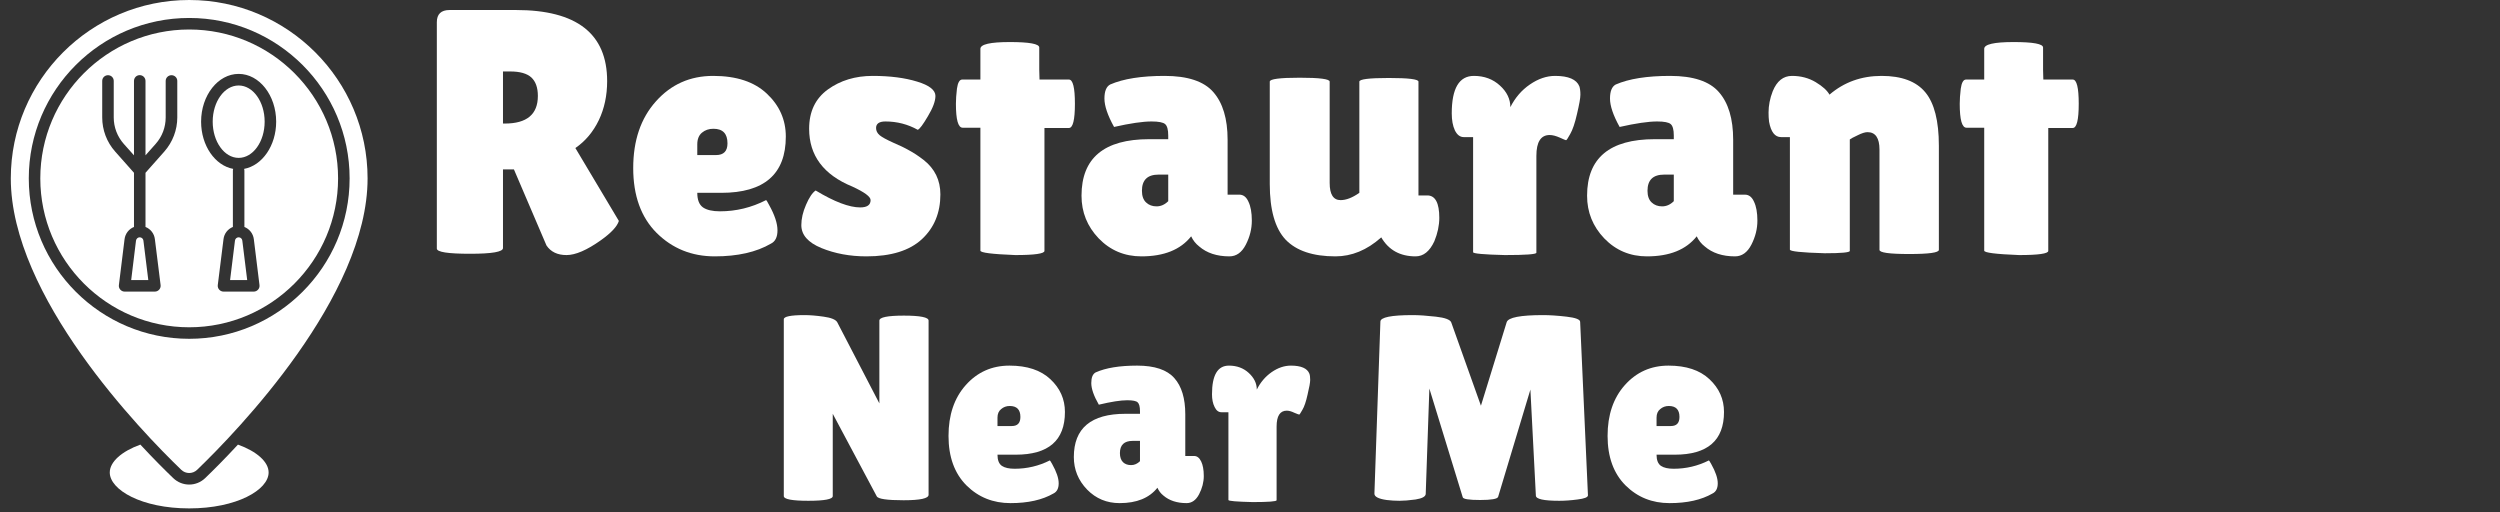 <svg xmlns="http://www.w3.org/2000/svg" xmlns:xlink="http://www.w3.org/1999/xlink" width="200" zoomAndPan="magnify" viewBox="0 0 150 30.75" height="41" preserveAspectRatio="xMidYMid meet" version="1.0"><rect x="0" y="0" width="150" height="30.75" fill="#333333" stroke="none"/><defs><g/><clipPath id="0c3213fa38"><path d="M 0.605 0 L 22.18 0 L 22.18 29 L 0.605 29 Z M 0.605 0 " clip-rule="nonzero"/></clipPath><clipPath id="efa99dad55"><path d="M 6 26 L 17 26 L 17 30.504 L 6 30.504 Z M 6 26 " clip-rule="nonzero"/></clipPath><clipPath id="2389b64f09"><path d="M 47 18 L 56 18 L 56 30.504 L 47 30.504 Z M 47 18 " clip-rule="nonzero"/></clipPath><clipPath id="9653761f8b"><path d="M 56 21 L 64 21 L 64 30.504 L 56 30.504 Z M 56 21 " clip-rule="nonzero"/></clipPath><clipPath id="60c09399b9"><path d="M 64 21 L 73 21 L 73 30.504 L 64 30.504 Z M 64 21 " clip-rule="nonzero"/></clipPath><clipPath id="1f8c9cafc1"><path d="M 72 21 L 79 21 L 79 30.504 L 72 30.504 Z M 72 21 " clip-rule="nonzero"/></clipPath><clipPath id="19c3019ff3"><path d="M 78 30 L 79 30 L 79 30.504 L 78 30.504 Z M 78 30 " clip-rule="nonzero"/></clipPath><clipPath id="4e348965a7"><path d="M 82 18 L 96 18 L 96 30.504 L 82 30.504 Z M 82 18 " clip-rule="nonzero"/></clipPath><clipPath id="f08a9ea796"><path d="M 96 21 L 104 21 L 104 30.504 L 96 30.504 Z M 96 21 " clip-rule="nonzero"/></clipPath></defs><path fill="#ffffff" d="M 14.32 9.473 C 15.18 9.473 15.879 8.5 15.879 7.301 C 15.879 6.102 15.18 5.129 14.32 5.129 C 13.461 5.129 12.762 6.102 12.762 7.301 C 12.762 8.5 13.461 9.473 14.32 9.473 Z M 14.32 9.473 " fill-opacity="1" fill-rule="nonzero"/><path fill="#ffffff" d="M 14.32 14.238 C 14.207 14.238 14.109 14.324 14.098 14.438 L 13.805 16.805 L 14.832 16.805 L 14.539 14.438 C 14.527 14.324 14.434 14.238 14.32 14.238 Z M 14.32 14.238 " fill-opacity="1" fill-rule="nonzero"/><path fill="#ffffff" d="M 8.383 14.238 C 8.27 14.238 8.176 14.324 8.16 14.438 L 7.871 16.805 L 8.898 16.805 L 8.605 14.438 C 8.594 14.324 8.496 14.238 8.383 14.238 Z M 8.383 14.238 " fill-opacity="1" fill-rule="nonzero"/><g clip-path="url(#0c3213fa38)"><path fill="#ffffff" d="M 10.875 28.188 C 11.141 28.445 11.562 28.445 11.828 28.188 C 14.227 25.879 22.055 17.793 22.055 10.703 C 22.055 4.801 17.254 0 11.352 0 C 5.449 0 0.648 4.801 0.648 10.703 C 0.648 17.793 8.477 25.879 10.875 28.188 Z M 1.727 10.703 C 1.727 5.395 6.043 1.078 11.352 1.078 C 16.66 1.078 20.977 5.395 20.977 10.703 C 20.977 16.012 16.66 20.328 11.352 20.328 C 6.043 20.328 1.727 16.012 1.727 10.703 Z M 1.727 10.703 " fill-opacity="1" fill-rule="nonzero"/></g><g clip-path="url(#efa99dad55)"><path fill="#ffffff" d="M 14.277 26.676 C 13.48 27.539 12.789 28.227 12.309 28.688 C 12.039 28.945 11.695 29.074 11.352 29.074 C 11.008 29.074 10.664 28.945 10.395 28.688 C 9.914 28.227 9.223 27.539 8.422 26.676 C 7.289 27.086 6.586 27.715 6.586 28.348 C 6.586 29.391 8.5 30.504 11.352 30.504 C 14.203 30.504 16.117 29.391 16.117 28.348 C 16.117 27.715 15.414 27.086 14.277 26.676 Z M 14.277 26.676 " fill-opacity="1" fill-rule="nonzero"/></g><path fill="#ffffff" d="M 20.285 10.703 C 20.285 5.777 16.277 1.77 11.352 1.77 C 6.426 1.77 2.418 5.777 2.418 10.703 C 2.418 15.629 6.426 19.637 11.352 19.637 C 16.277 19.637 20.285 15.629 20.285 10.703 Z M 14.32 4.434 C 15.559 4.434 16.57 5.723 16.57 7.301 C 16.57 8.742 15.73 9.934 14.645 10.133 C 14.656 10.168 14.664 10.199 14.664 10.234 L 14.664 13.617 C 14.965 13.738 15.188 14.012 15.23 14.352 L 15.57 17.109 C 15.582 17.207 15.551 17.305 15.484 17.379 C 15.418 17.453 15.324 17.496 15.227 17.496 L 13.414 17.496 C 13.312 17.496 13.219 17.453 13.152 17.379 C 13.086 17.305 13.055 17.207 13.066 17.109 L 13.41 14.352 C 13.449 14.012 13.672 13.738 13.973 13.617 L 13.973 10.234 C 13.973 10.199 13.98 10.168 13.992 10.133 C 12.906 9.934 12.066 8.742 12.066 7.301 C 12.066 5.723 13.078 4.434 14.32 4.434 Z M 10.637 7.047 C 10.637 7.801 10.359 8.527 9.859 9.094 L 8.73 10.367 L 8.73 13.617 C 9.031 13.738 9.254 14.012 9.293 14.352 L 9.637 17.109 C 9.648 17.207 9.617 17.305 9.551 17.379 C 9.484 17.453 9.391 17.496 9.289 17.496 L 7.477 17.496 C 7.379 17.496 7.285 17.453 7.219 17.379 C 7.152 17.305 7.121 17.207 7.133 17.109 L 7.473 14.352 C 7.516 14.012 7.738 13.738 8.039 13.617 L 8.039 10.367 L 6.91 9.094 C 6.406 8.527 6.133 7.801 6.133 7.047 L 6.133 4.855 C 6.133 4.664 6.289 4.512 6.48 4.512 C 6.672 4.512 6.824 4.664 6.824 4.855 L 6.824 7.047 C 6.824 7.633 7.039 8.195 7.426 8.633 L 8.039 9.32 L 8.039 4.855 C 8.039 4.664 8.191 4.508 8.383 4.508 C 8.574 4.508 8.73 4.664 8.73 4.855 L 8.73 9.32 L 9.34 8.633 C 9.73 8.195 9.941 7.633 9.941 7.047 L 9.941 4.855 C 9.941 4.664 10.098 4.512 10.289 4.512 C 10.48 4.512 10.637 4.664 10.637 4.855 Z M 10.637 7.047 " fill-opacity="1" fill-rule="nonzero"/><g fill="#ffffff" fill-opacity="1"><g transform="translate(25.163, 15.179)"><g><path d="M 5.016 -0.297 C 5.016 -0.066 4.359 0.047 3.047 0.047 C 1.711 0.047 1.047 -0.055 1.047 -0.266 L 1.047 -13.844 C 1.047 -14.332 1.301 -14.578 1.812 -14.578 L 5.797 -14.578 C 9.441 -14.578 11.266 -13.156 11.266 -10.312 C 11.266 -9.445 11.098 -8.664 10.766 -7.969 C 10.43 -7.27 9.961 -6.711 9.359 -6.297 L 11.969 -1.922 C 11.863 -1.586 11.504 -1.203 10.891 -0.766 C 10.055 -0.172 9.367 0.125 8.828 0.125 C 8.285 0.125 7.883 -0.066 7.625 -0.453 L 5.672 -5.016 L 5.016 -5.016 Z M 5.016 -10.891 L 5.016 -7.766 L 5.125 -7.766 C 6.445 -7.766 7.109 -8.316 7.109 -9.422 C 7.109 -9.922 6.977 -10.289 6.719 -10.531 C 6.457 -10.77 6.035 -10.891 5.453 -10.891 Z M 5.016 -10.891 "/></g></g></g><g fill="#ffffff" fill-opacity="1"><g transform="translate(37.446, 15.179)"><g><path d="M 8.812 -0.562 C 7.938 -0.051 6.812 0.203 5.438 0.203 C 4.062 0.203 2.898 -0.266 1.953 -1.203 C 1.016 -2.141 0.547 -3.438 0.547 -5.094 C 0.547 -6.75 1 -8.082 1.906 -9.094 C 2.812 -10.113 3.957 -10.625 5.344 -10.625 C 6.738 -10.625 7.812 -10.27 8.562 -9.562 C 9.32 -8.852 9.703 -7.992 9.703 -6.984 C 9.703 -4.734 8.41 -3.609 5.828 -3.609 L 4.391 -3.609 C 4.391 -3.191 4.504 -2.898 4.734 -2.734 C 4.961 -2.578 5.301 -2.5 5.75 -2.5 C 6.719 -2.5 7.641 -2.723 8.516 -3.172 C 8.535 -3.18 8.598 -3.082 8.703 -2.875 C 9.035 -2.281 9.203 -1.773 9.203 -1.359 C 9.203 -0.953 9.07 -0.688 8.812 -0.562 Z M 6.203 -6.578 C 6.203 -7.16 5.922 -7.453 5.359 -7.453 C 5.086 -7.453 4.859 -7.375 4.672 -7.219 C 4.484 -7.062 4.391 -6.828 4.391 -6.516 L 4.391 -5.875 L 5.516 -5.875 C 5.973 -5.875 6.203 -6.109 6.203 -6.578 Z M 6.203 -6.578 "/></g></g></g><g fill="#ffffff" fill-opacity="1"><g transform="translate(47.564, 15.179)"><g><path d="M 1.375 -3.75 C 2.5 -3.07 3.391 -2.734 4.047 -2.734 C 4.461 -2.734 4.672 -2.879 4.672 -3.172 C 4.672 -3.379 4.305 -3.648 3.578 -3.984 C 1.848 -4.691 0.984 -5.848 0.984 -7.453 C 0.984 -8.484 1.359 -9.27 2.109 -9.812 C 2.859 -10.352 3.754 -10.625 4.797 -10.625 C 5.848 -10.625 6.738 -10.508 7.469 -10.281 C 8.195 -10.062 8.562 -9.773 8.562 -9.422 C 8.562 -9.109 8.41 -8.703 8.109 -8.203 C 7.816 -7.703 7.613 -7.43 7.5 -7.391 C 6.906 -7.723 6.258 -7.891 5.562 -7.891 C 5.188 -7.891 5 -7.758 5 -7.5 C 5 -7.332 5.07 -7.188 5.219 -7.062 C 5.363 -6.945 5.629 -6.801 6.016 -6.625 C 6.41 -6.457 6.734 -6.301 6.984 -6.156 C 7.242 -6.02 7.535 -5.828 7.859 -5.578 C 8.523 -5.055 8.859 -4.367 8.859 -3.516 C 8.859 -2.41 8.488 -1.516 7.75 -0.828 C 7.008 -0.141 5.898 0.203 4.422 0.203 C 3.43 0.203 2.531 0.035 1.719 -0.297 C 0.914 -0.629 0.516 -1.086 0.516 -1.672 C 0.516 -2.055 0.609 -2.461 0.797 -2.891 C 0.984 -3.328 1.176 -3.613 1.375 -3.75 Z M 1.375 -3.75 "/></g></g></g><g fill="#ffffff" fill-opacity="1"><g transform="translate(56.933, 15.179)"><g><path d="M 5.734 -0.125 C 5.734 0.039 5.148 0.125 3.984 0.125 C 2.586 0.07 1.891 -0.016 1.891 -0.141 L 1.891 -7.516 L 0.828 -7.516 C 0.555 -7.516 0.422 -7.992 0.422 -8.953 C 0.422 -9.203 0.441 -9.504 0.484 -9.859 C 0.535 -10.223 0.641 -10.406 0.797 -10.406 L 1.891 -10.406 L 1.891 -12.25 C 1.891 -12.52 2.477 -12.656 3.656 -12.656 C 4.832 -12.656 5.422 -12.547 5.422 -12.328 L 5.422 -11 L 5.438 -10.406 L 7.203 -10.406 C 7.441 -10.406 7.562 -9.922 7.562 -8.953 C 7.562 -7.984 7.441 -7.5 7.203 -7.5 L 5.734 -7.5 Z M 5.734 -0.125 "/></g></g></g><g fill="#ffffff" fill-opacity="1"><g transform="translate(64.594, 15.179)"><g><path d="M 2.25 -7.562 C 1.863 -8.258 1.672 -8.828 1.672 -9.266 C 1.672 -9.703 1.785 -9.984 2.016 -10.109 C 2.805 -10.453 3.895 -10.625 5.281 -10.625 C 6.664 -10.625 7.641 -10.301 8.203 -9.656 C 8.773 -9.008 9.062 -8.055 9.062 -6.797 L 9.062 -3.5 L 9.766 -3.5 C 10.004 -3.5 10.188 -3.359 10.312 -3.078 C 10.445 -2.805 10.516 -2.426 10.516 -1.938 C 10.516 -1.445 10.395 -0.969 10.156 -0.5 C 9.914 -0.031 9.586 0.203 9.172 0.203 C 8.422 0.203 7.816 0.004 7.359 -0.391 C 7.148 -0.555 6.988 -0.758 6.875 -1 C 6.238 -0.195 5.242 0.203 3.891 0.203 C 2.879 0.203 2.023 -0.156 1.328 -0.875 C 0.641 -1.594 0.297 -2.445 0.297 -3.438 C 0.297 -5.695 1.648 -6.828 4.359 -6.828 L 5.5 -6.828 L 5.5 -7.047 C 5.5 -7.398 5.438 -7.629 5.312 -7.734 C 5.195 -7.836 4.926 -7.891 4.5 -7.891 C 3.969 -7.891 3.219 -7.781 2.25 -7.562 Z M 3.922 -3.734 C 3.922 -3.422 4.004 -3.188 4.172 -3.031 C 4.336 -2.875 4.547 -2.797 4.797 -2.797 C 5.055 -2.797 5.289 -2.898 5.5 -3.109 L 5.5 -4.703 L 4.922 -4.703 C 4.254 -4.703 3.922 -4.379 3.922 -3.734 Z M 3.922 -3.734 "/></g></g></g><g fill="#ffffff" fill-opacity="1"><g transform="translate(75.358, 15.179)"><g><path d="M 0.828 -10.281 C 0.828 -10.438 1.426 -10.516 2.625 -10.516 C 3.82 -10.516 4.422 -10.438 4.422 -10.281 L 4.422 -4.203 C 4.422 -3.516 4.641 -3.172 5.078 -3.172 C 5.41 -3.172 5.785 -3.316 6.203 -3.609 L 6.203 -10.281 C 6.203 -10.426 6.789 -10.5 7.969 -10.5 C 9.156 -10.5 9.75 -10.426 9.75 -10.281 L 9.75 -3.453 L 10.281 -3.453 C 10.758 -3.453 11 -3.004 11 -2.109 C 11 -1.648 10.898 -1.18 10.703 -0.703 C 10.422 -0.098 10.047 0.203 9.578 0.203 C 8.648 0.203 7.961 -0.176 7.516 -0.938 L 7.5 -0.922 C 6.656 -0.172 5.742 0.203 4.766 0.203 C 3.422 0.203 2.426 -0.129 1.781 -0.797 C 1.145 -1.473 0.828 -2.586 0.828 -4.141 Z M 0.828 -10.281 "/></g></g></g><g fill="#ffffff" fill-opacity="1"><g transform="translate(86.683, 15.179)"><g><path d="M 5.5 -0.016 C 5.5 0.078 4.867 0.125 3.609 0.125 C 2.336 0.094 1.703 0.035 1.703 -0.047 L 1.703 -6.953 L 1.141 -6.953 C 0.922 -6.953 0.742 -7.086 0.609 -7.359 C 0.484 -7.629 0.422 -7.969 0.422 -8.375 C 0.422 -9.875 0.863 -10.625 1.75 -10.625 C 2.375 -10.625 2.895 -10.43 3.312 -10.047 C 3.727 -9.672 3.938 -9.238 3.938 -8.75 C 4.227 -9.32 4.617 -9.773 5.109 -10.109 C 5.609 -10.453 6.113 -10.625 6.625 -10.625 C 7.426 -10.625 7.91 -10.414 8.078 -10 C 8.117 -9.883 8.141 -9.719 8.141 -9.5 C 8.141 -9.289 8.07 -8.906 7.938 -8.344 C 7.812 -7.789 7.676 -7.391 7.531 -7.141 C 7.395 -6.891 7.312 -6.766 7.281 -6.766 C 7.258 -6.766 7.133 -6.816 6.906 -6.922 C 6.676 -7.023 6.473 -7.078 6.297 -7.078 C 5.766 -7.078 5.5 -6.66 5.5 -5.828 Z M 5.5 -0.016 "/></g></g></g><g fill="#ffffff" fill-opacity="1"><g transform="translate(94.928, 15.179)"><g><path d="M 2.25 -7.562 C 1.863 -8.258 1.672 -8.828 1.672 -9.266 C 1.672 -9.703 1.785 -9.984 2.016 -10.109 C 2.805 -10.453 3.895 -10.625 5.281 -10.625 C 6.664 -10.625 7.641 -10.301 8.203 -9.656 C 8.773 -9.008 9.062 -8.055 9.062 -6.797 L 9.062 -3.5 L 9.766 -3.5 C 10.004 -3.5 10.188 -3.359 10.312 -3.078 C 10.445 -2.805 10.516 -2.426 10.516 -1.938 C 10.516 -1.445 10.395 -0.969 10.156 -0.5 C 9.914 -0.031 9.586 0.203 9.172 0.203 C 8.422 0.203 7.816 0.004 7.359 -0.391 C 7.148 -0.555 6.988 -0.758 6.875 -1 C 6.238 -0.195 5.242 0.203 3.891 0.203 C 2.879 0.203 2.023 -0.156 1.328 -0.875 C 0.641 -1.594 0.297 -2.445 0.297 -3.438 C 0.297 -5.695 1.648 -6.828 4.359 -6.828 L 5.5 -6.828 L 5.5 -7.047 C 5.5 -7.398 5.438 -7.629 5.312 -7.734 C 5.195 -7.836 4.926 -7.891 4.5 -7.891 C 3.969 -7.891 3.219 -7.781 2.25 -7.562 Z M 3.922 -3.734 C 3.922 -3.422 4.004 -3.188 4.172 -3.031 C 4.336 -2.875 4.547 -2.797 4.797 -2.797 C 5.055 -2.797 5.289 -2.898 5.5 -3.109 L 5.5 -4.703 L 4.922 -4.703 C 4.254 -4.703 3.922 -4.379 3.922 -3.734 Z M 3.922 -3.734 "/></g></g></g><g fill="#ffffff" fill-opacity="1"><g transform="translate(105.691, 15.179)"><g><path d="M 5.297 -0.125 C 5.297 -0.031 4.797 0.016 3.797 0.016 C 2.398 -0.023 1.703 -0.098 1.703 -0.203 L 1.703 -6.953 L 1.172 -6.953 C 0.805 -6.953 0.566 -7.258 0.453 -7.875 C 0.43 -8.051 0.422 -8.234 0.422 -8.422 C 0.422 -8.848 0.504 -9.273 0.672 -9.703 C 0.922 -10.316 1.305 -10.625 1.828 -10.625 C 2.359 -10.625 2.832 -10.5 3.25 -10.25 C 3.664 -10 3.941 -9.75 4.078 -9.5 C 4.953 -10.25 5.992 -10.625 7.203 -10.625 C 8.41 -10.625 9.285 -10.297 9.828 -9.641 C 10.367 -8.992 10.641 -7.926 10.641 -6.438 L 10.641 -0.188 C 10.641 -0.02 10.047 0.062 8.859 0.062 C 7.672 0.062 7.078 -0.02 7.078 -0.188 L 7.078 -6.203 C 7.078 -6.898 6.836 -7.25 6.359 -7.25 C 6.211 -7.25 6.016 -7.188 5.766 -7.062 C 5.516 -6.945 5.359 -6.863 5.297 -6.812 Z M 5.297 -0.125 "/></g></g></g><g fill="#ffffff" fill-opacity="1"><g transform="translate(117.162, 15.179)"><g><path d="M 5.734 -0.125 C 5.734 0.039 5.148 0.125 3.984 0.125 C 2.586 0.07 1.891 -0.016 1.891 -0.141 L 1.891 -7.516 L 0.828 -7.516 C 0.555 -7.516 0.422 -7.992 0.422 -8.953 C 0.422 -9.203 0.441 -9.504 0.484 -9.859 C 0.535 -10.223 0.641 -10.406 0.797 -10.406 L 1.891 -10.406 L 1.891 -12.25 C 1.891 -12.52 2.477 -12.656 3.656 -12.656 C 4.832 -12.656 5.422 -12.547 5.422 -12.328 L 5.422 -11 L 5.438 -10.406 L 7.203 -10.406 C 7.441 -10.406 7.562 -9.922 7.562 -8.953 C 7.562 -7.984 7.441 -7.5 7.203 -7.5 L 5.734 -7.5 Z M 5.734 -0.125 "/></g></g></g><g clip-path="url(#2389b64f09)"><g fill="#ffffff" fill-opacity="1"><g transform="translate(46.231, 30.031)"><g><path d="M 9.484 -0.344 C 9.484 -0.125 8.984 -0.016 7.984 -0.016 C 6.992 -0.016 6.457 -0.094 6.375 -0.25 L 3.734 -5.203 L 3.734 -0.266 C 3.734 -0.078 3.242 0.016 2.266 0.016 C 1.285 0.016 0.797 -0.078 0.797 -0.266 L 0.797 -10.875 C 0.797 -11.039 1.211 -11.125 2.047 -11.125 C 2.367 -11.125 2.75 -11.094 3.188 -11.031 C 3.633 -10.969 3.906 -10.859 4 -10.703 L 6.531 -5.828 L 6.531 -10.797 C 6.531 -10.992 7.02 -11.094 8 -11.094 C 8.988 -11.094 9.484 -10.992 9.484 -10.797 Z M 9.484 -0.344 "/></g></g></g></g><g clip-path="url(#9653761f8b)"><g fill="#ffffff" fill-opacity="1"><g transform="translate(56.505, 30.031)"><g><path d="M 6.703 -0.422 C 6.035 -0.035 5.176 0.156 4.125 0.156 C 3.082 0.156 2.203 -0.195 1.484 -0.906 C 0.766 -1.625 0.406 -2.613 0.406 -3.875 C 0.406 -5.133 0.75 -6.148 1.438 -6.922 C 2.133 -7.703 3.008 -8.094 4.062 -8.094 C 5.125 -8.094 5.941 -7.82 6.516 -7.281 C 7.098 -6.738 7.391 -6.082 7.391 -5.312 C 7.391 -3.602 6.406 -2.75 4.438 -2.75 L 3.344 -2.75 C 3.344 -2.426 3.43 -2.203 3.609 -2.078 C 3.785 -1.961 4.039 -1.906 4.375 -1.906 C 5.113 -1.906 5.816 -2.07 6.484 -2.406 C 6.492 -2.414 6.539 -2.344 6.625 -2.188 C 6.883 -1.727 7.016 -1.344 7.016 -1.031 C 7.016 -0.727 6.91 -0.523 6.703 -0.422 Z M 4.719 -5.016 C 4.719 -5.453 4.504 -5.672 4.078 -5.672 C 3.879 -5.672 3.707 -5.609 3.562 -5.484 C 3.414 -5.367 3.344 -5.195 3.344 -4.969 L 3.344 -4.469 L 4.203 -4.469 C 4.547 -4.469 4.719 -4.648 4.719 -5.016 Z M 4.719 -5.016 "/></g></g></g></g><g clip-path="url(#60c09399b9)"><g fill="#ffffff" fill-opacity="1"><g transform="translate(64.211, 30.031)"><g><path d="M 1.719 -5.75 C 1.414 -6.281 1.266 -6.711 1.266 -7.047 C 1.266 -7.379 1.352 -7.594 1.531 -7.688 C 2.133 -7.957 2.961 -8.094 4.016 -8.094 C 5.066 -8.094 5.812 -7.844 6.25 -7.344 C 6.688 -6.852 6.906 -6.129 6.906 -5.172 L 6.906 -2.672 L 7.438 -2.672 C 7.613 -2.672 7.754 -2.562 7.859 -2.344 C 7.961 -2.133 8.016 -1.844 8.016 -1.469 C 8.016 -1.102 7.922 -0.738 7.734 -0.375 C 7.547 -0.02 7.297 0.156 6.984 0.156 C 6.41 0.156 5.945 0.004 5.594 -0.297 C 5.438 -0.422 5.316 -0.578 5.234 -0.766 C 4.742 -0.148 3.988 0.156 2.969 0.156 C 2.195 0.156 1.547 -0.113 1.016 -0.656 C 0.484 -1.207 0.219 -1.859 0.219 -2.609 C 0.219 -4.336 1.25 -5.203 3.312 -5.203 L 4.188 -5.203 L 4.188 -5.359 C 4.188 -5.629 4.141 -5.805 4.047 -5.891 C 3.961 -5.973 3.754 -6.016 3.422 -6.016 C 3.023 -6.016 2.457 -5.926 1.719 -5.75 Z M 2.984 -2.844 C 2.984 -2.602 3.047 -2.422 3.172 -2.297 C 3.297 -2.18 3.457 -2.125 3.656 -2.125 C 3.852 -2.125 4.031 -2.203 4.188 -2.359 L 4.188 -3.578 L 3.75 -3.578 C 3.238 -3.578 2.984 -3.332 2.984 -2.844 Z M 2.984 -2.844 "/></g></g></g></g><g clip-path="url(#1f8c9cafc1)"><g fill="#ffffff" fill-opacity="1"><g transform="translate(72.408, 30.031)"><g><path d="M 4.188 -0.016 C 4.188 0.055 3.707 0.094 2.75 0.094 C 1.781 0.07 1.297 0.031 1.297 -0.031 L 1.297 -5.297 L 0.875 -5.297 C 0.707 -5.297 0.57 -5.398 0.469 -5.609 C 0.363 -5.816 0.312 -6.07 0.312 -6.375 C 0.312 -7.52 0.648 -8.094 1.328 -8.094 C 1.805 -8.094 2.203 -7.945 2.516 -7.656 C 2.836 -7.363 3 -7.031 3 -6.656 C 3.219 -7.094 3.516 -7.441 3.891 -7.703 C 4.266 -7.961 4.648 -8.094 5.047 -8.094 C 5.66 -8.094 6.031 -7.93 6.156 -7.609 C 6.188 -7.523 6.203 -7.398 6.203 -7.234 C 6.203 -7.078 6.148 -6.785 6.047 -6.359 C 5.953 -5.93 5.848 -5.625 5.734 -5.438 C 5.629 -5.25 5.566 -5.156 5.547 -5.156 C 5.523 -5.156 5.426 -5.191 5.25 -5.266 C 5.082 -5.348 4.93 -5.391 4.797 -5.391 C 4.391 -5.391 4.188 -5.07 4.188 -4.438 Z M 4.188 -0.016 "/></g></g></g></g><g clip-path="url(#19c3019ff3)"><g fill="#ffffff" fill-opacity="1"><g transform="translate(78.687, 30.031)"><g/></g></g></g><g clip-path="url(#4e348965a7)"><g fill="#ffffff" fill-opacity="1"><g transform="translate(81.668, 30.031)"><g><path d="M 11.891 0.016 C 10.953 0.016 10.484 -0.086 10.484 -0.297 L 10.156 -6.656 L 8.219 -0.219 C 8.176 -0.094 7.816 -0.031 7.141 -0.031 C 6.461 -0.031 6.113 -0.086 6.094 -0.203 L 4.094 -6.719 L 3.875 -0.391 C 3.863 -0.234 3.66 -0.125 3.266 -0.062 C 2.879 -0.008 2.555 0.016 2.297 0.016 C 2.035 0.016 1.781 0 1.531 -0.031 C 1.031 -0.102 0.785 -0.234 0.797 -0.422 L 1.156 -10.734 C 1.156 -10.992 1.801 -11.125 3.094 -11.125 C 3.469 -11.125 3.93 -11.094 4.484 -11.031 C 5.035 -10.969 5.344 -10.852 5.406 -10.688 L 7.188 -5.688 L 8.734 -10.703 C 8.828 -10.984 9.555 -11.125 10.922 -11.125 C 11.316 -11.125 11.785 -11.094 12.328 -11.031 C 12.867 -10.969 13.141 -10.863 13.141 -10.719 L 13.609 -0.312 C 13.609 -0.195 13.398 -0.113 12.984 -0.062 C 12.578 -0.008 12.211 0.016 11.891 0.016 Z M 11.891 0.016 "/></g></g></g></g><g clip-path="url(#f08a9ea796)"><g fill="#ffffff" fill-opacity="1"><g transform="translate(96.049, 30.031)"><g><path d="M 6.703 -0.422 C 6.035 -0.035 5.176 0.156 4.125 0.156 C 3.082 0.156 2.203 -0.195 1.484 -0.906 C 0.766 -1.625 0.406 -2.613 0.406 -3.875 C 0.406 -5.133 0.75 -6.148 1.438 -6.922 C 2.133 -7.703 3.008 -8.094 4.062 -8.094 C 5.125 -8.094 5.941 -7.82 6.516 -7.281 C 7.098 -6.738 7.391 -6.082 7.391 -5.312 C 7.391 -3.602 6.406 -2.75 4.438 -2.75 L 3.344 -2.75 C 3.344 -2.426 3.43 -2.203 3.609 -2.078 C 3.785 -1.961 4.039 -1.906 4.375 -1.906 C 5.113 -1.906 5.816 -2.07 6.484 -2.406 C 6.492 -2.414 6.539 -2.344 6.625 -2.188 C 6.883 -1.727 7.016 -1.344 7.016 -1.031 C 7.016 -0.727 6.91 -0.523 6.703 -0.422 Z M 4.719 -5.016 C 4.719 -5.453 4.504 -5.672 4.078 -5.672 C 3.879 -5.672 3.707 -5.609 3.562 -5.484 C 3.414 -5.367 3.344 -5.195 3.344 -4.969 L 3.344 -4.469 L 4.203 -4.469 C 4.547 -4.469 4.719 -4.648 4.719 -5.016 Z M 4.719 -5.016 "/></g></g></g></g></svg>